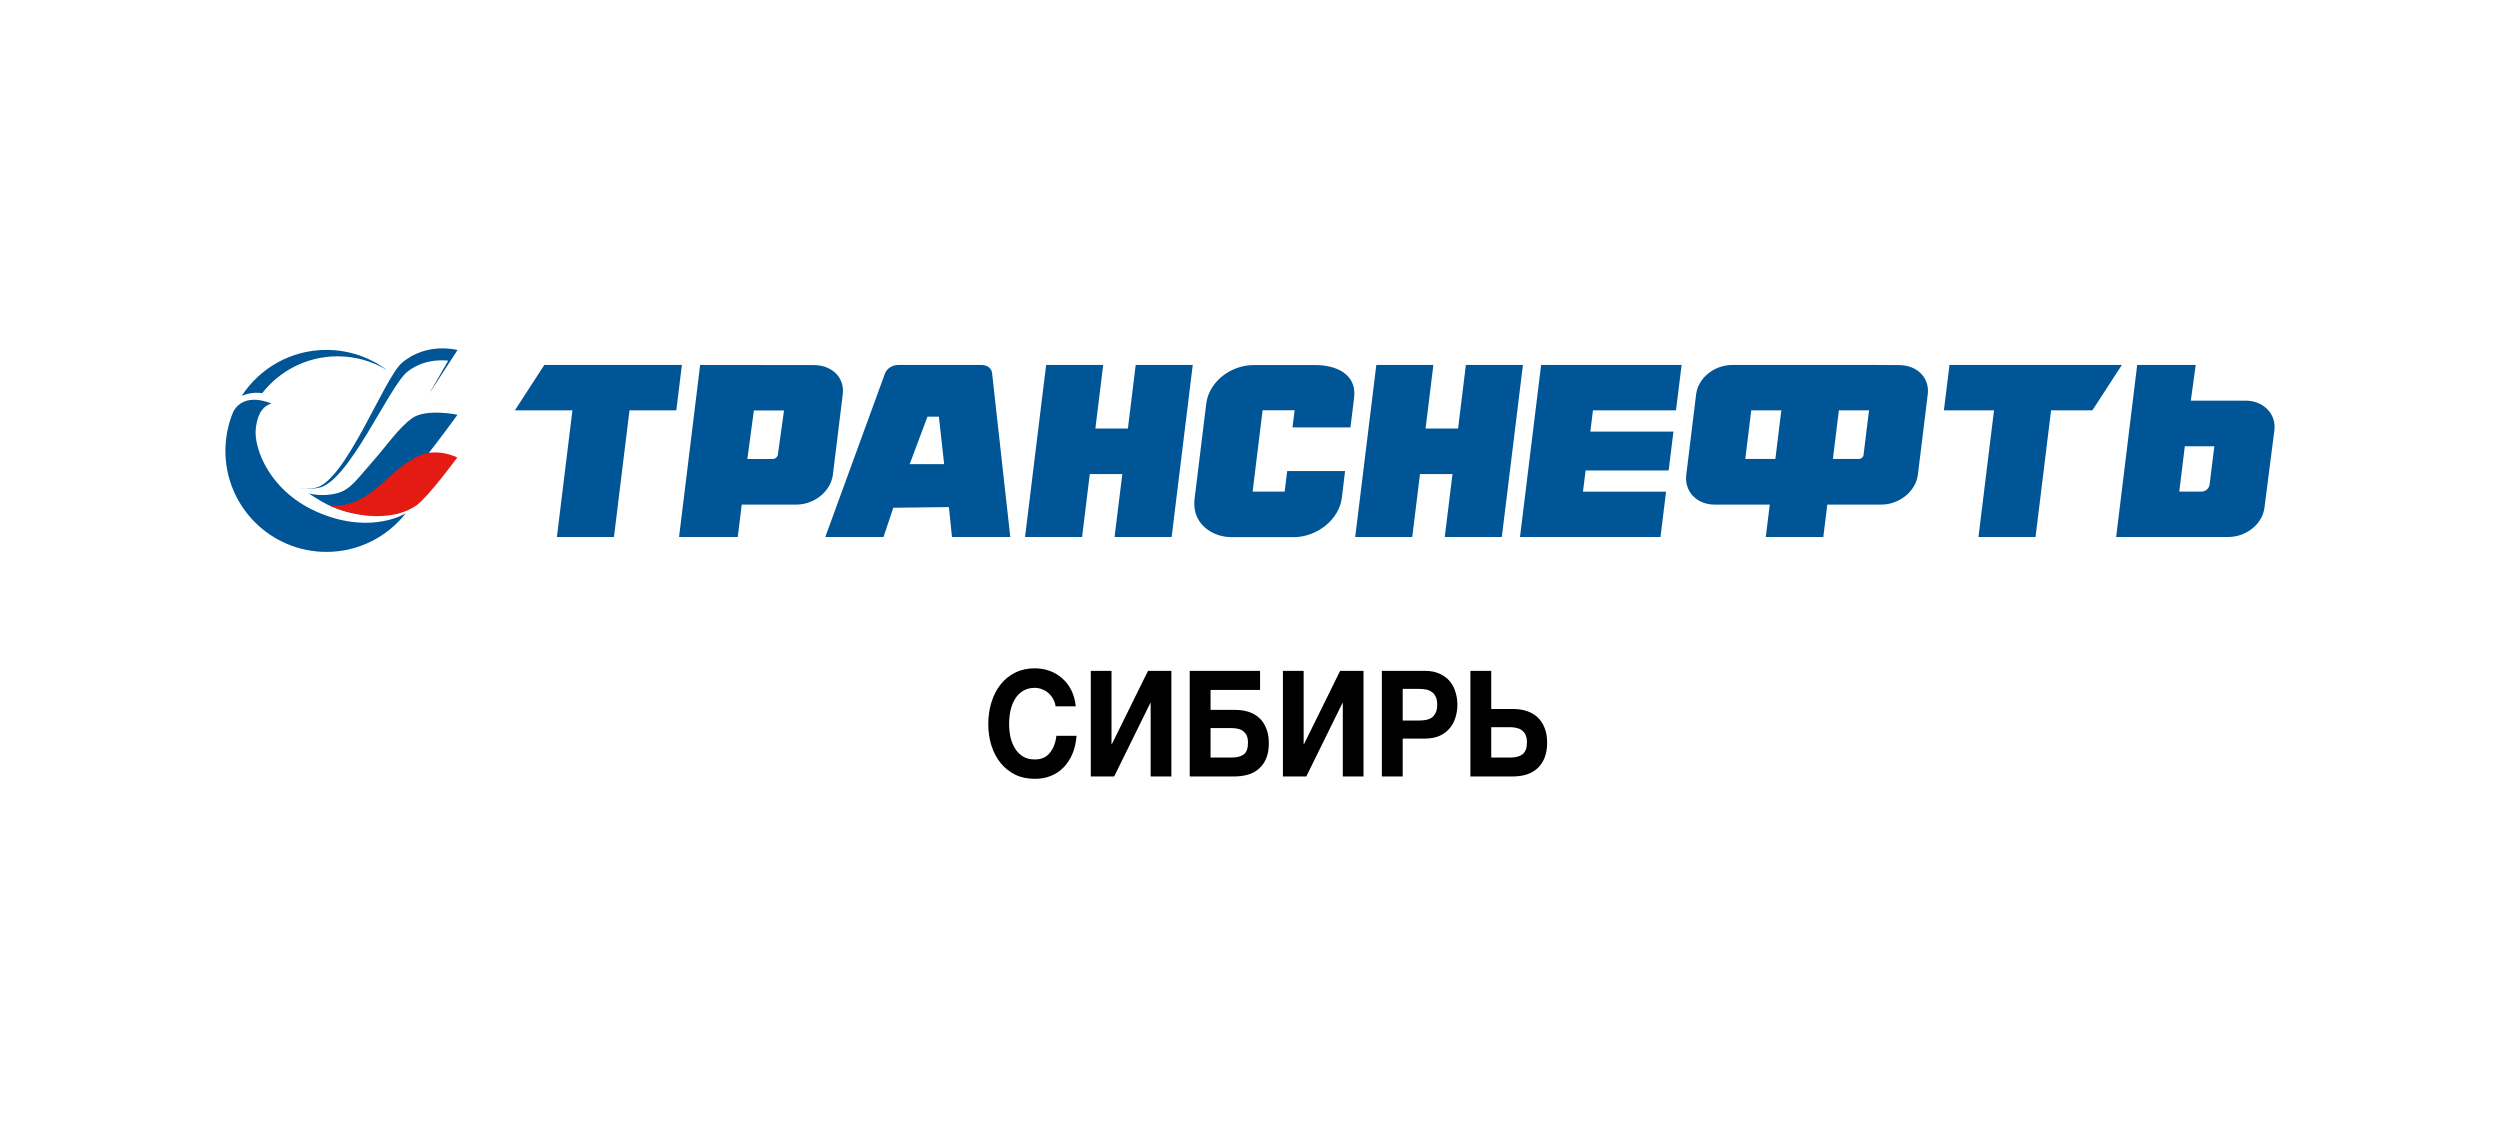 <svg width="244" height="110" viewBox="0 0 244 110" fill="none" xmlns="http://www.w3.org/2000/svg">
<path d="M31.358 50.14C26.3 48.122 24.775 43.739 24.959 41.895C25.144 40.052 25.911 39.558 26.491 39.391C26.491 39.391 23.877 38.147 22.766 40.189C22.273 41.363 22 42.653 22 44.006C22 49.451 26.413 53.865 31.855 53.865C35.004 53.865 37.808 52.387 39.612 50.088C39.608 50.09 36.412 52.157 31.358 50.14" fill="#005597"/>
<path d="M31.855 34.151C28.394 34.151 25.35 35.937 23.592 38.637C23.805 38.546 24.666 38.215 25.576 38.373C25.579 38.373 25.585 38.374 25.589 38.374C27.296 36.185 29.958 34.777 32.949 34.777C34.702 34.777 36.342 35.261 37.743 36.103C36.1 34.877 34.063 34.151 31.855 34.151Z" fill="#005597"/>
<path d="M31.437 48.972C32.688 49.687 34.064 50.084 35.426 50.212C35.998 50.071 36.544 49.862 37.028 49.588C38.956 48.384 44.655 40.477 44.655 40.477C44.655 40.477 41.553 39.839 40.207 40.827C38.857 41.81 37.849 43.375 36.356 45.061C34.861 46.748 34.205 47.809 32.886 48.143C31.907 48.393 30.977 48.351 30.144 48.164C30.544 48.437 30.971 48.705 31.437 48.972Z" fill="#005597"/>
<path d="M40.647 49.325C41.841 48.455 44.629 44.654 44.629 44.654C44.629 44.654 42.489 43.532 40.547 44.654C38.603 45.784 38.661 46.069 36.732 47.658C34.806 49.249 33.364 49.427 32.301 49.345C32.242 49.343 32.184 49.331 32.125 49.326C34.906 50.618 38.524 50.831 40.647 49.325Z" fill="#E41B13"/>
<path d="M44.657 34.162C44.657 34.162 41.638 33.333 39.212 35.428C37.47 36.935 33.716 47.045 30.763 47.617C30.19 47.73 29.73 47.742 29.353 47.696C29.359 47.702 29.364 47.707 29.37 47.71C29.867 47.755 30.442 47.738 31.107 47.609C34.058 47.038 37.962 37.705 39.77 36.273C41.579 34.85 43.742 35.203 43.742 35.203L41.885 38.425L44.657 34.162Z" fill="#005597"/>
<path d="M208.589 35.617L206.536 52.41H217.485C218.39 52.41 219.294 52.067 219.963 51.47C220.553 50.944 220.926 50.257 221.014 49.533L221.981 41.98C222.171 40.393 220.909 39.103 219.169 39.103H213.825L214.301 35.617L208.589 35.617ZM53.127 35.619L50.252 40.047H55.869L54.352 52.413H59.922L61.439 40.047H66.008L66.552 35.619H53.127ZM102.103 35.619L100.043 52.413H105.61L106.363 46.271H109.537L108.782 52.413H114.351L116.412 35.619H110.844L110.083 41.826H106.909L107.671 35.619H102.103ZM134.329 35.619L132.268 52.413H137.835L138.59 46.271H141.763L141.008 52.413H146.577L148.637 35.619H143.069L142.309 41.826H139.135L139.897 35.619H134.329ZM190.27 35.619L189.724 40.047H194.616L193.098 52.413H198.667L200.185 40.047H204.219L207.093 35.619H190.27ZM68.334 35.62L66.275 52.413H72.004L72.394 49.248H77.729C79.472 49.248 81.067 47.957 81.283 46.374L82.251 38.503C82.348 37.782 82.152 37.096 81.699 36.572C81.183 35.975 80.368 35.633 79.463 35.633L68.334 35.62ZM87.651 35.62C87.094 35.62 86.545 35.977 86.373 36.45L80.548 52.413H86.23L87.186 49.557L92.612 49.491L92.914 52.413H98.604L96.83 36.436C96.795 35.956 96.368 35.62 95.792 35.62H87.651L87.651 35.62ZM150.413 35.62L148.351 52.413H162.063L162.607 47.985H154.499L154.754 45.916H162.861L163.327 42.122H155.218L155.473 40.049H163.577L164.125 35.62L150.413 35.62ZM169.068 35.62C168.163 35.62 167.26 35.964 166.589 36.562C166 37.087 165.627 37.773 165.54 38.497L164.576 46.37C164.387 47.956 165.598 49.248 167.339 49.248H172.729L172.34 52.414H177.954L178.344 49.248H183.625C185.368 49.248 186.963 47.957 187.179 46.374L188.146 38.504C188.244 37.783 188.047 37.096 187.594 36.572C187.078 35.975 186.264 35.633 185.357 35.633L183.092 35.62L169.068 35.62ZM122.356 35.631C121.176 35.631 119.992 36.085 119.106 36.876C118.33 37.568 117.842 38.465 117.728 39.406L116.598 48.63C116.472 49.565 116.677 50.467 117.285 51.169C117.976 51.967 119.041 52.425 120.209 52.425H126.264C128.536 52.425 130.679 50.719 130.959 48.627L131.279 45.974H125.627L125.381 47.981H122.256L123.23 40.045H126.355L126.15 41.714H131.805L132.161 38.806C132.443 36.463 130.318 35.631 128.412 35.631L122.356 35.631ZM170.922 40.049H173.858L173.276 44.793H170.339L170.922 40.049ZM179.473 40.049H182.416L181.88 44.419C181.848 44.629 181.655 44.793 181.444 44.793H178.891L179.473 40.049ZM73.579 40.059H76.52L75.921 44.364C75.889 44.603 75.665 44.797 75.422 44.797H72.943L73.466 40.891L73.579 40.059ZM90.519 40.667H91.636L92.15 45.3H88.785L90.519 40.667ZM213.239 43.555H216.117L215.663 47.262C215.613 47.672 215.265 47.981 214.852 47.981H212.696L213.239 43.555Z" fill="#005597"/>
<path d="M143.511 65.474H145.545V69.199H147.722C148.188 69.199 148.62 69.266 149.018 69.401C149.415 69.526 149.76 69.724 150.054 69.993C150.348 70.263 150.577 70.604 150.741 71.018C150.914 71.432 151 71.918 151 72.477C151 73.045 150.918 73.536 150.754 73.95C150.59 74.364 150.356 74.71 150.054 74.989C149.76 75.259 149.406 75.461 148.992 75.596C148.577 75.721 148.119 75.783 147.618 75.783H143.511V65.474ZM147.463 73.935C147.955 73.935 148.339 73.824 148.616 73.603C148.892 73.382 149.031 72.997 149.031 72.448C149.031 72.178 148.992 71.952 148.914 71.769C148.836 71.577 148.724 71.423 148.577 71.307C148.439 71.192 148.27 71.11 148.072 71.062C147.882 71.004 147.674 70.975 147.45 70.975H145.545V73.935H147.463Z" fill="black"/>
<path d="M134.869 65.474H139.041C139.619 65.474 140.112 65.57 140.518 65.762C140.924 65.945 141.252 66.191 141.503 66.499C141.762 66.807 141.947 67.163 142.06 67.567C142.181 67.962 142.241 68.366 142.241 68.78C142.241 69.204 142.181 69.613 142.06 70.007C141.947 70.402 141.762 70.754 141.503 71.062C141.252 71.37 140.924 71.62 140.518 71.812C140.112 71.995 139.619 72.087 139.041 72.087H136.903V75.783H134.869V65.474ZM138.484 70.325C138.717 70.325 138.941 70.306 139.157 70.267C139.373 70.229 139.563 70.157 139.727 70.051C139.892 69.935 140.021 69.776 140.116 69.574C140.22 69.372 140.272 69.108 140.272 68.78C140.272 68.453 140.22 68.188 140.116 67.986C140.021 67.784 139.892 67.63 139.727 67.524C139.563 67.408 139.373 67.331 139.157 67.293C138.941 67.254 138.717 67.235 138.484 67.235H136.903V70.325H138.484Z" fill="black"/>
<path d="M125.214 65.474H127.235V72.621H127.274L130.798 65.474H133.079V75.783H131.058V68.621H131.019L127.494 75.783H125.214V65.474Z" fill="black"/>
<path d="M116.116 65.474H122.983V67.336H118.15V69.286H120.56C121.027 69.286 121.459 69.348 121.856 69.473C122.253 69.598 122.599 69.796 122.893 70.065C123.186 70.325 123.415 70.662 123.579 71.076C123.752 71.48 123.839 71.962 123.839 72.52C123.839 73.088 123.757 73.579 123.592 73.993C123.428 74.397 123.195 74.734 122.893 75.004C122.599 75.273 122.245 75.471 121.83 75.596C121.416 75.721 120.958 75.783 120.457 75.783H116.116V65.474ZM120.237 73.935C120.729 73.935 121.113 73.834 121.39 73.632C121.666 73.42 121.804 73.04 121.804 72.491C121.804 72.222 121.765 71.995 121.688 71.812C121.61 71.63 121.498 71.485 121.351 71.379C121.213 71.264 121.044 71.182 120.845 71.134C120.655 71.086 120.448 71.062 120.224 71.062H118.15V73.935H120.237Z" fill="black"/>
<path d="M106.462 65.474H108.483V72.621H108.522L112.046 65.474H114.327V75.783H112.305V68.621H112.266L108.742 75.783H106.462V65.474Z" fill="black"/>
<path d="M101.004 76.014C100.287 76.014 99.648 75.88 99.086 75.61C98.525 75.331 98.05 74.951 97.661 74.469C97.272 73.988 96.974 73.425 96.767 72.78C96.56 72.125 96.456 71.423 96.456 70.672C96.456 69.911 96.56 69.199 96.767 68.535C96.974 67.871 97.272 67.293 97.661 66.802C98.05 66.311 98.525 65.926 99.086 65.647C99.648 65.368 100.287 65.228 101.004 65.228C101.505 65.228 101.984 65.31 102.442 65.474C102.9 65.637 103.306 65.878 103.66 66.195C104.023 66.504 104.321 66.889 104.554 67.351C104.787 67.813 104.934 68.342 104.995 68.939H103.025C102.991 68.679 102.913 68.443 102.792 68.231C102.671 68.01 102.52 67.817 102.339 67.654C102.157 67.49 101.95 67.365 101.717 67.278C101.492 67.182 101.254 67.134 101.004 67.134C100.546 67.134 100.157 67.235 99.838 67.437C99.518 67.63 99.259 67.894 99.06 68.231C98.862 68.559 98.715 68.934 98.62 69.358C98.533 69.781 98.49 70.219 98.49 70.672C98.49 71.105 98.533 71.528 98.62 71.942C98.715 72.347 98.862 72.713 99.06 73.04C99.259 73.367 99.518 73.632 99.838 73.834C100.157 74.027 100.546 74.123 101.004 74.123C101.626 74.123 102.11 73.911 102.455 73.487C102.809 73.064 103.025 72.506 103.103 71.812H105.072C105.021 72.467 104.887 73.054 104.671 73.574C104.455 74.084 104.17 74.522 103.816 74.888C103.461 75.254 103.047 75.533 102.572 75.726C102.097 75.918 101.574 76.014 101.004 76.014Z" fill="black"/>
</svg>
